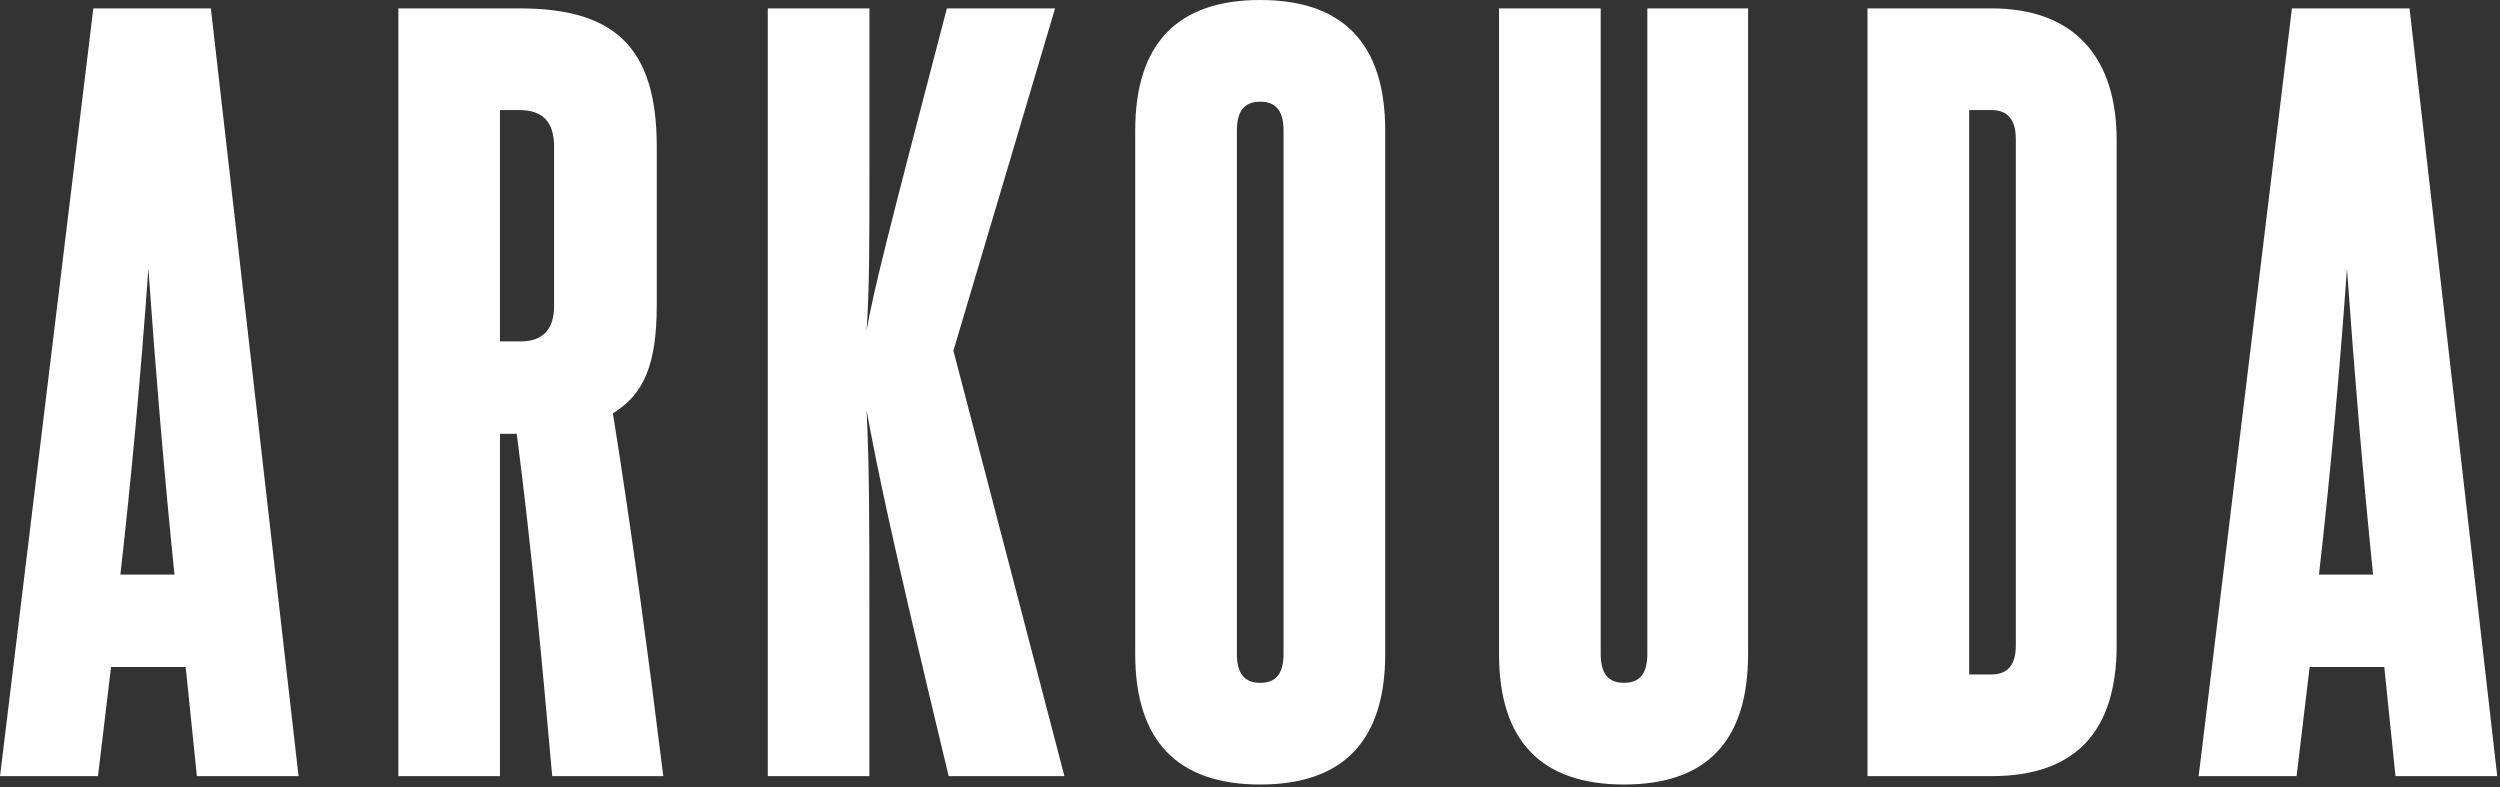<?xml version="1.0" encoding="UTF-8"?> <svg xmlns="http://www.w3.org/2000/svg" width="670" height="211" viewBox="0 0 670 211" fill="none"><rect x="0" y="0" width="670" height="211" fill="#333333" stroke="none"/> <g clip-path="url(#clip0_270_10)"> <path d="M52.762 208L49.762 178.75H29.762L26.262 208H0.012L25.012 2.25H56.512L80.012 208H52.762ZM46.762 154C44.012 127 41.762 100.25 39.762 72C37.762 100.25 35.262 127.5 32.262 154H46.762Z" fill="url(#paint0_linear_270_10)"></path> <path d="M147.992 208C145.242 177 142.492 147.25 138.492 116.25H133.992V208H106.762V2.25H139.262C164.262 2.25 176.012 12.25 176.012 39.25V81.75C176.012 97.75 172.512 105.75 164.262 110.75C169.512 143.75 173.762 175.75 177.762 208H147.992ZM148.492 39.25C148.492 32.75 145.492 29.5 139.242 29.5H133.992V91.5H139.492C145.492 91.5 148.492 88.25 148.492 82V39.25Z" fill="url(#paint1_linear_270_10)"></path> <path d="M254.242 208C238.242 141.5 234.992 124.75 232.242 110C232.992 125 232.992 140.5 232.992 163.5V208H205.762V2.25H233.012V43.25C233.012 65.75 233.012 77 232.262 88.5C234.262 77.25 237.762 63.5 253.762 2.25H282.762L255.512 94L285.262 208H254.242Z" fill="url(#paint2_linear_270_10)"></path> <path d="M304.238 35C304.238 11.75 315.488 -0 337.738 -0C359.988 -0 371.238 11.75 371.238 35V175.25C371.238 198.5 359.988 210.25 337.738 210.25C315.488 210.25 304.238 198.5 304.238 175.25V35ZM343.988 35C343.988 29.75 341.988 27.25 337.738 27.25C333.488 27.25 331.488 29.75 331.488 35V175.25C331.488 180.5 333.488 183 337.738 183C341.988 183 343.988 180.5 343.988 175.25V35Z" fill="url(#paint3_linear_270_10)"></path> <path d="M441.488 2.25H468.488V175.25C468.488 198.5 457.488 210.25 435.238 210.25C412.988 210.25 401.738 198.5 401.738 175.25V2.25H428.988V175.25C428.988 180.5 430.988 183 435.238 183C439.488 183 441.488 180.5 441.488 175.25V2.25Z" fill="url(#paint4_linear_270_10)"></path> <path d="M500.488 208V2.25H533.758C556.008 2.25 567.258 15.5 567.258 37.5V173C567.258 196.25 556.008 208 533.758 208H500.488ZM540.238 37.25C540.238 32 537.988 29.5 533.738 29.5H527.738V180.75H533.738C537.988 180.75 540.238 178.25 540.238 173V37.25Z" fill="url(#paint5_linear_270_10)"></path> <path d="M641.988 208L638.988 178.75H618.988L615.488 208H589.238L614.238 2.25H645.758L669.258 208H641.988ZM635.988 154C633.238 127 630.988 100.25 628.988 72C626.988 100.25 624.488 127.5 621.488 154H635.988Z" fill="url(#paint6_linear_270_10)"></path> </g> <defs> <linearGradient id="paint0_linear_270_10" x1="40.002" y1="2.25" x2="40.002" y2="208" gradientUnits="userSpaceOnUse"> <stop offset="1" stop-color="white"></stop> </linearGradient> <linearGradient id="paint1_linear_270_10" x1="142.242" y1="2.25" x2="142.242" y2="208" gradientUnits="userSpaceOnUse"> <stop offset="0.17" stop-color="white"></stop> </linearGradient> <linearGradient id="paint2_linear_270_10" x1="245.492" y1="2.25" x2="245.492" y2="208" gradientUnits="userSpaceOnUse"> <stop offset="0.17" stop-color="white"></stop> </linearGradient> <linearGradient id="paint3_linear_270_10" x1="337.738" y1="-0" x2="337.738" y2="210.25" gradientUnits="userSpaceOnUse"> <stop offset="0.17" stop-color="white"></stop> </linearGradient> <linearGradient id="paint4_linear_270_10" x1="435.118" y1="2.25" x2="435.118" y2="210.25" gradientUnits="userSpaceOnUse"> <stop offset="0.17" stop-color="white"></stop> </linearGradient> <linearGradient id="paint5_linear_270_10" x1="533.858" y1="2.25" x2="533.858" y2="208" gradientUnits="userSpaceOnUse"> <stop offset="0.17" stop-color="white"></stop> </linearGradient> <linearGradient id="paint6_linear_270_10" x1="629.238" y1="2.25" x2="629.238" y2="208" gradientUnits="userSpaceOnUse"> <stop offset="0.17" stop-color="white"></stop> </linearGradient> <clipPath id="clip0_270_10"> <rect width="669.24" height="210.25" fill="white"></rect> </clipPath> </defs> </svg> 